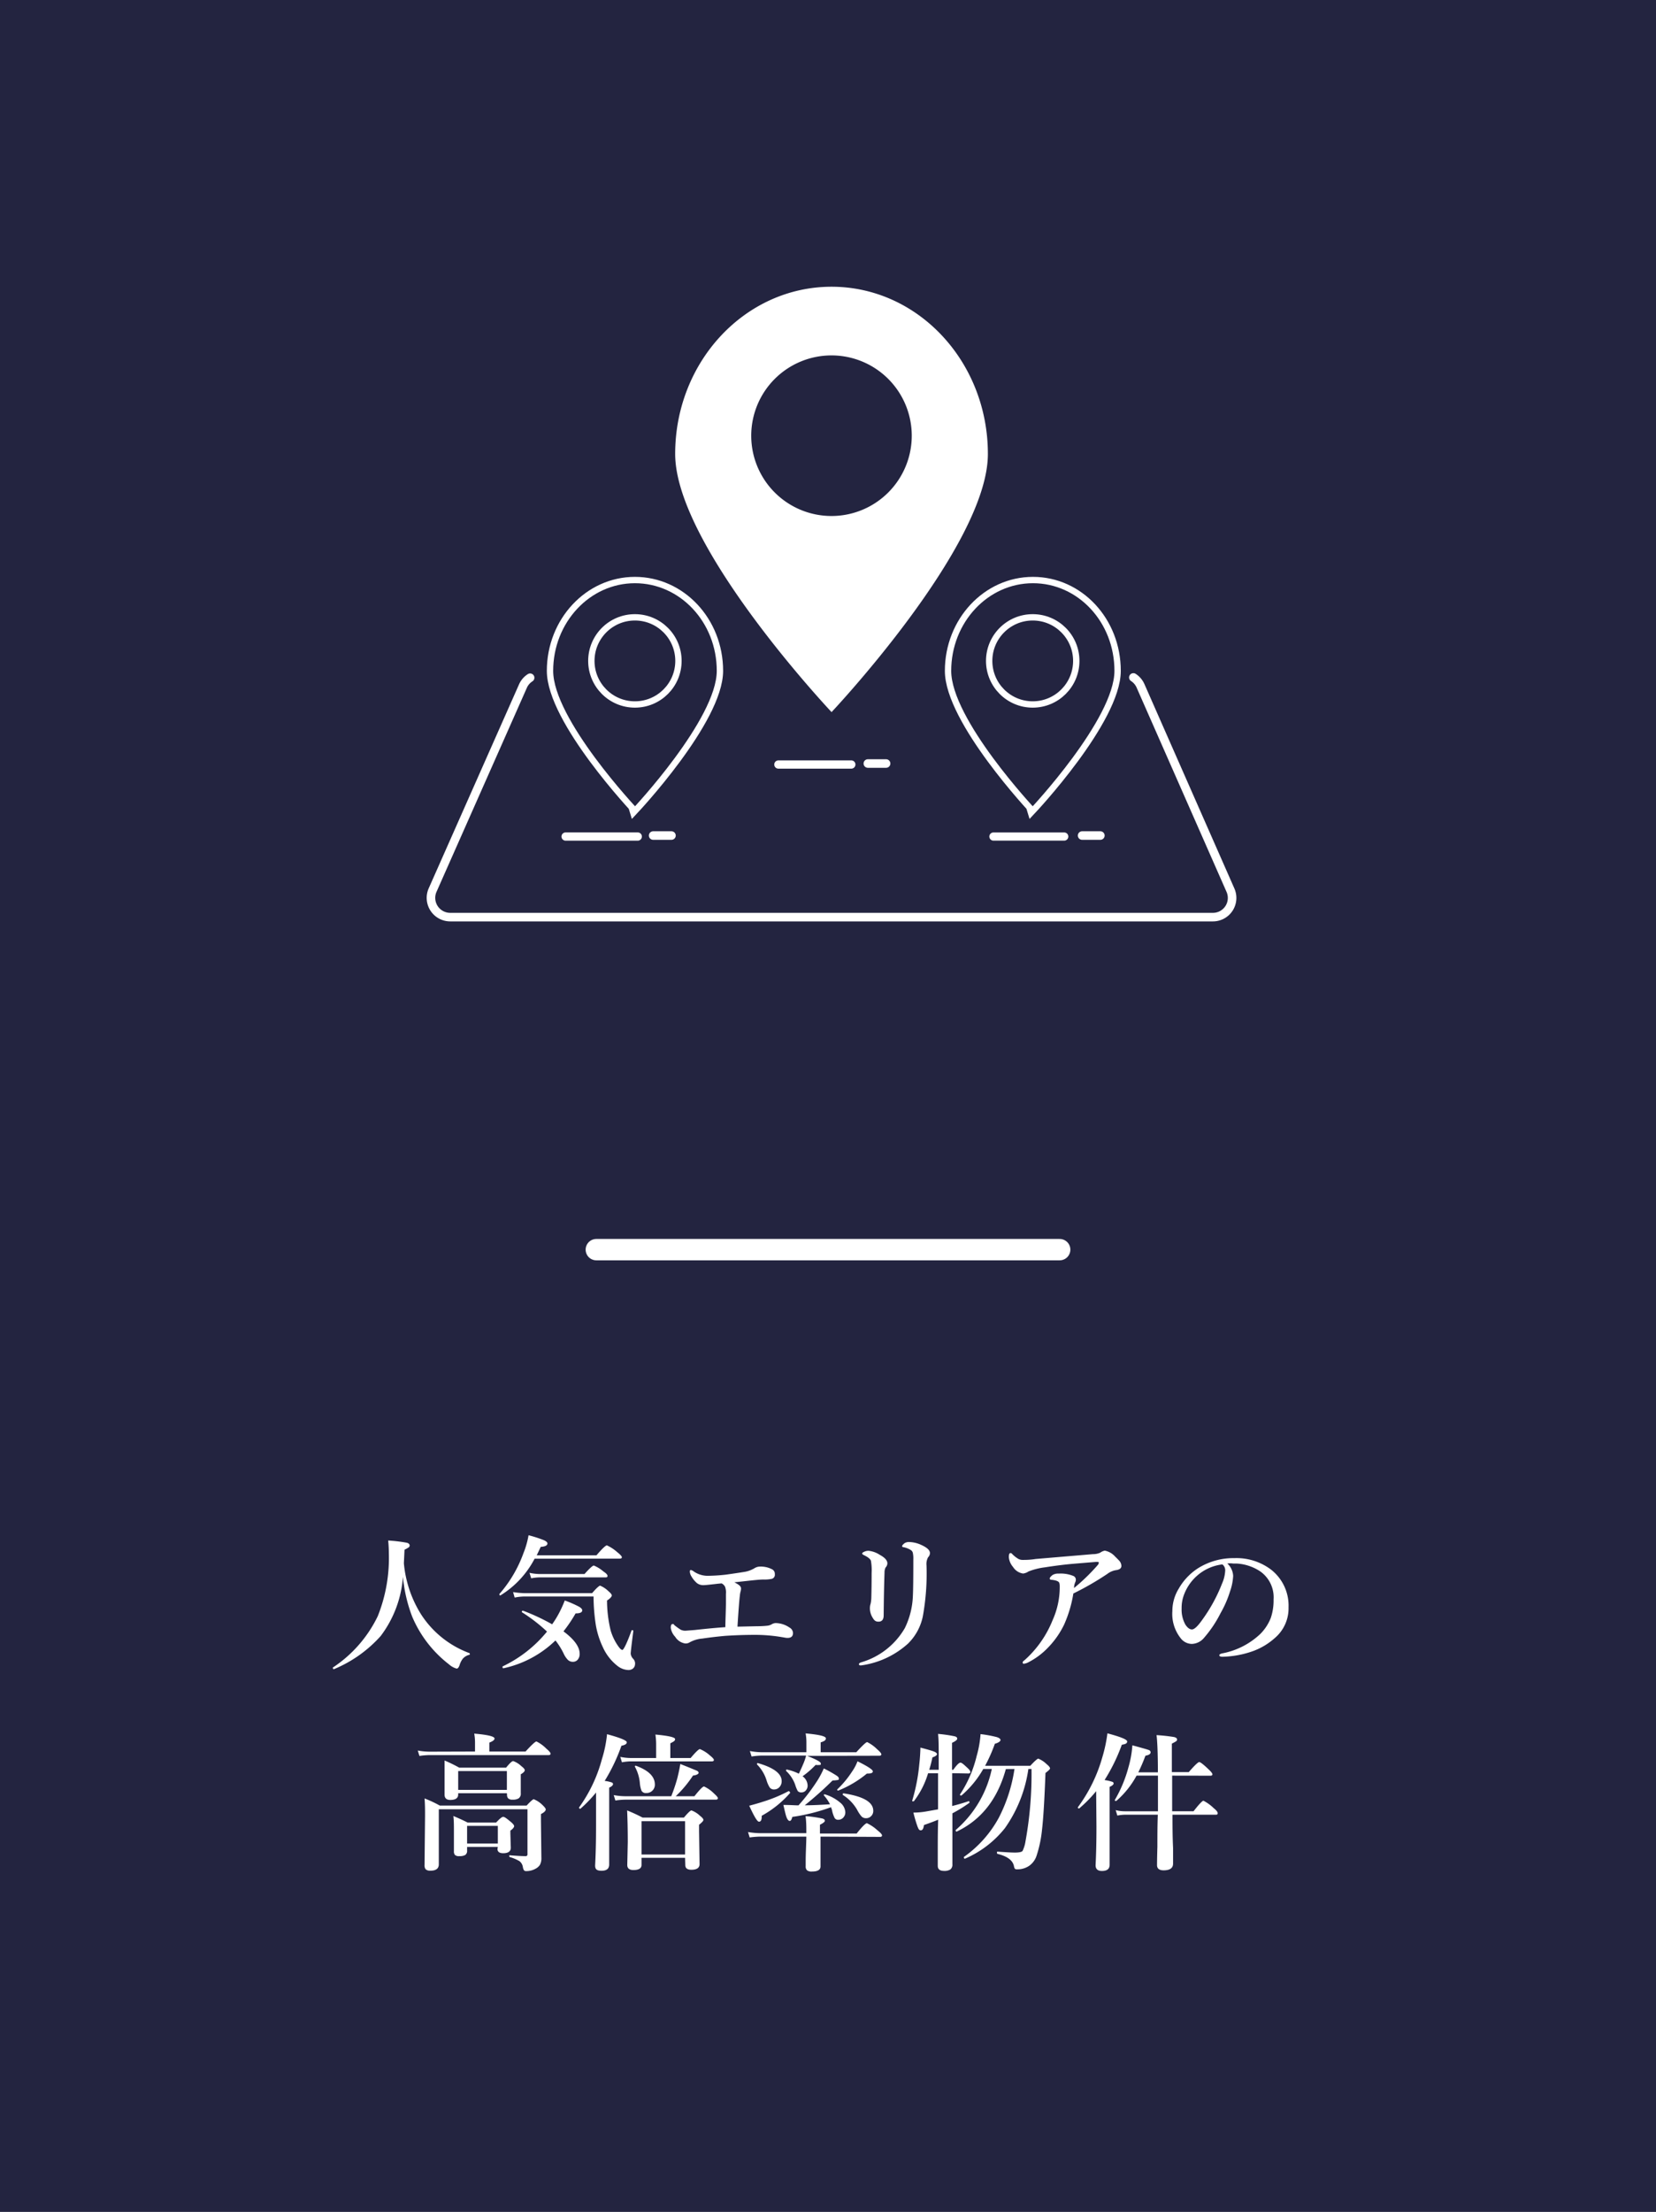 <svg xmlns="http://www.w3.org/2000/svg" viewBox="0 0 232.32 310.18"><defs><style>.cls-1{fill:#232440;}.cls-2{fill:#fff;}.cls-3,.cls-4,.cls-5,.cls-6,.cls-7,.cls-8{fill:none;stroke:#fff;stroke-miterlimit:10;}.cls-3,.cls-4,.cls-5,.cls-6,.cls-8{stroke-linecap:round;}.cls-3{stroke-width:1.2px;}.cls-4{stroke-width:1.16px;}.cls-5{stroke-width:1.15px;}.cls-6{stroke-width:1.16px;}.cls-7{stroke-width:0.89px;}.cls-8{stroke-width:3px;}</style></defs><g id="レイヤー_2" data-name="レイヤー 2"><g id="レイヤー_1-2" data-name="レイヤー 1"><rect class="cls-1" width="232.32" height="310.18"/><path class="cls-2" d="M56.53,221.12a15.65,15.65,0,0,1-3.13,8.31,18.09,18.09,0,0,1-6.55,4.64h0c-.1,0-.15-.06-.15-.17a.06.06,0,0,1,0-.06,18,18,0,0,0,6.3-7.21,22,22,0,0,0,1.55-8.86q0-.78-.09-1.74a21.47,21.47,0,0,1,2.6.31c.27.07.41.2.41.39a.33.33,0,0,1-.15.27,4.76,4.76,0,0,1-.57.32l-.09,1.9a16.22,16.22,0,0,0,2.39,7.13,13.7,13.7,0,0,0,6.78,5.46.13.13,0,0,1,.08.13c0,.07,0,.11-.08.12a1.76,1.76,0,0,0-.9.54,2.8,2.8,0,0,0-.47.95c-.11.29-.24.44-.4.44a2.67,2.67,0,0,1-1.08-.6,16.57,16.57,0,0,1-5.16-6.7A21,21,0,0,1,56.53,221.12Z"/><path class="cls-2" d="M75,218.58a13.18,13.18,0,0,1-4.8,5.15h0c-.09,0-.14-.05-.14-.15a.08.08,0,0,1,0-.05,17.86,17.86,0,0,0,3.38-5.74,12.12,12.12,0,0,0,.71-2.5,17.39,17.39,0,0,1,2.17.7q.48.23.48.45c0,.28-.31.44-.94.48l-.56,1.18h8.38c.8-.93,1.29-1.39,1.46-1.39a5.74,5.74,0,0,1,1.45.95c.44.35.65.59.65.71s-.09.2-.27.2Zm2.92,11.47a15,15,0,0,1-7.27,3.89c-.1,0-.15,0-.15-.19a.06.06,0,0,1,0-.06,18,18,0,0,0,6.24-4.89,23.15,23.15,0,0,0-3.53-2.72s0,0,0-.05a.14.14,0,0,1,.16-.16h0a29,29,0,0,1,4.09,1.91,13.74,13.74,0,0,0,1-1.63,16.34,16.34,0,0,0,.77-1.71,15,15,0,0,1,2,.87q.45.26.45.51c0,.29-.31.43-.93.43a20.1,20.1,0,0,1-1.7,2.52c1.51,1.12,2.27,2.17,2.27,3.14a1.22,1.22,0,0,1-.29.85.87.87,0,0,1-.66.28,1,1,0,0,1-.69-.26,3,3,0,0,1-.56-.8A10,10,0,0,0,77.93,230.05Zm11.17,3.27a.82.82,0,0,1-.3.67,1,1,0,0,1-.65.2,2.6,2.6,0,0,1-1.43-.51A6.94,6.94,0,0,1,84.58,231a11.83,11.83,0,0,1-1-3.17,26.57,26.57,0,0,1-.31-3.95H73.58a7.64,7.64,0,0,0-1.38.15l-.22-.77a12,12,0,0,0,1.54.15h9.55c.59-.7,1-1.05,1.12-1.05a3.66,3.66,0,0,1,1.16.77c.32.27.48.47.48.61s-.22.43-.67.7a18,18,0,0,0,.51,4.21,7.49,7.49,0,0,0,1.09,2.24c.23.32.41.48.56.48s.63-.9,1.27-2.71a.07.07,0,0,1,.08-.05.11.11,0,0,1,.08,0c.07,0,.1.06.1.11-.25,1.92-.37,3-.37,3.18a1.24,1.24,0,0,0,.38.75A1,1,0,0,1,89.1,233.32ZM85.23,221c0,.14-.09.2-.27.2H75.73a6.5,6.5,0,0,0-1.21.13l-.24-.77a7.11,7.11,0,0,0,1.45.17H82c.71-.8,1.15-1.19,1.31-1.19a4.86,4.86,0,0,1,1.34.83C85.05,220.63,85.23,220.84,85.23,221Z"/><path class="cls-2" d="M106.21,228.05a12.79,12.79,0,0,0,1.5-.08,1.54,1.54,0,0,0,.6-.22,1.11,1.11,0,0,1,.62-.14,3.5,3.5,0,0,1,1.82.62.92.92,0,0,1,.5.77c0,.46-.26.69-.77.69a2.23,2.23,0,0,1-.42-.05l-.54-.09a22.62,22.62,0,0,0-3.57-.29c-1.43,0-2.83.05-4.21.14-1,.09-2.07.21-3.21.38a4.38,4.38,0,0,0-1.76.52,1.08,1.08,0,0,1-.62.17,2,2,0,0,1-1.43-.94,2.28,2.28,0,0,1-.62-1.27c0-.34.09-.52.26-.52s.13,0,.24.15a8.66,8.66,0,0,0,.9.65,1.48,1.48,0,0,0,.65.14l1.31-.1c1.7-.19,3.13-.32,4.3-.4,0-.81.06-1.89.08-3.23v-1.43a2.35,2.35,0,0,0-.12-1,1.08,1.08,0,0,0-.49-.48l-.53.05c-1.11.13-1.77.2-2,.2a1.46,1.46,0,0,1-.93-.29,3.61,3.61,0,0,1-.77-.94,1.36,1.36,0,0,1-.22-.62c0-.18,0-.27.16-.27a1,1,0,0,1,.39.2,3.43,3.43,0,0,0,1.92.61,25,25,0,0,0,2.56-.16c1.22-.17,2.07-.3,2.56-.38a4,4,0,0,0,1.5-.54,1.43,1.43,0,0,1,.67-.21,3.44,3.44,0,0,1,1.82.4.71.71,0,0,1,.34.66.59.59,0,0,1-.4.65,4.86,4.86,0,0,1-1.19.1c-.71,0-2.07.18-4.09.39a4.27,4.27,0,0,1,.5.28c.29.18.44.38.44.58a1.78,1.78,0,0,1-.09.52,3.79,3.79,0,0,0-.08.52c-.06.45-.18,1.89-.33,4.32Z"/><path class="cls-2" d="M128.13,218.68a3.75,3.75,0,0,0-.07-.92.63.63,0,0,0-.28-.39,3.05,3.05,0,0,0-1-.4c-.15,0-.23-.09-.23-.15s.11-.23.33-.4a1.12,1.12,0,0,1,.62-.18,4.33,4.33,0,0,1,1.79.43q1.17.54,1.17,1.11a.83.83,0,0,1-.26.6,2,2,0,0,0-.22,1.15,33.62,33.62,0,0,1-.52,7.15,7.45,7.45,0,0,1-2.08,3.81,12.29,12.29,0,0,1-6.21,3l-.4.06q-.27,0-.27-.18c0-.09.09-.18.29-.25a10.48,10.48,0,0,0,6.15-4.81,11.2,11.2,0,0,0,1.13-4.6C128.11,223,128.13,221.28,128.13,218.68Zm-5.85,1.9a7.71,7.71,0,0,0-.1-1.72c-.1-.26-.44-.52-1-.79-.15-.08-.23-.15-.23-.21s.08-.16.24-.23a1.4,1.4,0,0,1,.66-.16,3.5,3.5,0,0,1,1.56.56q1.08.58,1.08,1.2a.86.86,0,0,1-.25.58,1.52,1.52,0,0,0-.15.71c-.06,1.71-.1,3.69-.12,6,0,.59-.24.89-.73.89s-.65-.25-.93-.75a2.46,2.46,0,0,1-.27-1.17,1.89,1.89,0,0,1,.1-.6,4.91,4.91,0,0,0,.1-.95C122.26,223.1,122.28,222,122.28,220.58Z"/><path class="cls-2" d="M153.34,217.94a2.44,2.44,0,0,0,1-.2,1.68,1.68,0,0,1,.65-.29,2.57,2.57,0,0,1,1.43.81c.38.37.58.58.62.63a1.12,1.12,0,0,1,.28.7c0,.34-.27.54-.79.6a2.68,2.68,0,0,0-1.18.52,40.33,40.33,0,0,1-4.77,2.75,17.45,17.45,0,0,1-1.29,4.35,12.18,12.18,0,0,1-2.21,3.18,10.24,10.24,0,0,1-2.78,2.1,1.78,1.78,0,0,1-.67.22c-.11,0-.16-.06-.16-.18s.1-.19.31-.36a14.93,14.93,0,0,0,3.89-5.57,11.31,11.31,0,0,0,1-4.51v-.25a1.47,1.47,0,0,0-.06-.46c-.07-.22-.43-.37-1.07-.44-.19,0-.28-.08-.28-.18s.14-.29.4-.49a1.51,1.51,0,0,1,.87-.2,4.69,4.69,0,0,1,2,.31.57.57,0,0,1,.4.54.85.85,0,0,1-.06.31,2,2,0,0,0-.19.86,27.46,27.46,0,0,0,3.33-3.23.51.51,0,0,0,.14-.34c0-.06-.08-.09-.22-.09h-.18l-3.26.27c-1.41.13-2.7.3-3.89.49a9.35,9.35,0,0,0-2.31.58,1.74,1.74,0,0,1-.76.29,2,2,0,0,1-1.41-.92,2.43,2.43,0,0,1-.59-1.37c0-.39.07-.58.23-.58s.18.08.36.25a3.93,3.93,0,0,0,.77.58,1.26,1.26,0,0,0,.6.13c.37,0,1,0,1.8-.13Z"/><path class="cls-2" d="M172.18,219.25A2.54,2.54,0,0,1,173,221a7.79,7.79,0,0,1-.45,2.2,14.83,14.83,0,0,1-1.31,3,16.67,16.67,0,0,1-2.32,3.47,2.32,2.32,0,0,1-1.72.86,2,2,0,0,1-1.58-.82,5.48,5.48,0,0,1-1.15-3.78,6,6,0,0,1,.9-3.16,8.25,8.25,0,0,1,2.81-2.92,9.37,9.37,0,0,1,5-1.35,8.06,8.06,0,0,1,5.16,1.63,6.41,6.41,0,0,1,2.43,5.28,5.46,5.46,0,0,1-1.91,4.28,9.45,9.45,0,0,1-3.08,1.85,13.64,13.64,0,0,1-4.27.79q-.45,0-.45-.21c0-.11.13-.2.39-.26a10.64,10.64,0,0,0,5.35-2.72,6.52,6.52,0,0,0,1.48-2.26,7.61,7.61,0,0,0,.39-2.58,4.44,4.44,0,0,0-1.83-3.91,6.62,6.62,0,0,0-3.33-1.13H173C172.66,219.21,172.39,219.23,172.18,219.25Zm-.69.13A6.51,6.51,0,0,0,167.9,221a6.62,6.62,0,0,0-1.77,2.56,5.2,5.2,0,0,0-.36,2,4.33,4.33,0,0,0,.52,2.25q.45.69.93.69c.33,0,.81-.45,1.43-1.33a22.62,22.62,0,0,0,2.79-5.1,5.12,5.12,0,0,0,.44-1.77A1.05,1.05,0,0,0,171.49,219.38Z"/><path class="cls-2" d="M66.64,245.62v-1.29a6.92,6.92,0,0,0-.11-1.22q2.85.24,2.85.69c0,.19-.24.38-.73.57v1.25h5.08q1.29-1.41,1.53-1.41a5.08,5.08,0,0,1,1.38,1c.4.34.6.58.6.71s-.09.2-.27.2H60.29a11,11,0,0,0-1.45.12l-.23-.76a9,9,0,0,0,1.66.16Zm9.92,8.12c0,.21-.22.42-.67.65v1l.06,5.12a2,2,0,0,1-.2,1,1.63,1.63,0,0,1-.59.53,2.67,2.67,0,0,1-1.33.35.41.41,0,0,1-.32-.11,1.37,1.37,0,0,1-.16-.47,1.27,1.27,0,0,0-.48-.82,5.9,5.9,0,0,0-1.35-.57.14.14,0,0,1-.08-.14c0-.08,0-.11.08-.11,1,.08,1.71.12,2.23.12A.24.24,0,0,0,74,260v-6.28H61.56v7.72c0,.59-.39.89-1.17.89a.92.92,0,0,1-.68-.2.91.91,0,0,1-.15-.59l.07-6.91c0-.82,0-1.63-.07-2.43a16.47,16.47,0,0,1,2.14,1H73.88c.55-.6.89-.89,1-.89a3.6,3.6,0,0,1,1.16.75C76.4,253.4,76.56,253.6,76.56,253.74Zm-5.45-2.27H64.28v.17c0,.51-.37.77-1.11.77-.53,0-.8-.25-.8-.73l0-3.12c0-.35,0-.9,0-1.68a20.11,20.11,0,0,1,2.05,1H71c.5-.61.82-.92,1-.92a3.24,3.24,0,0,1,1.15.72c.32.24.47.43.47.57s-.19.36-.56.56v.44l0,2.22a.79.79,0,0,1-.3.72,1.52,1.52,0,0,1-.84.18.83.83,0,0,1-.64-.19.77.77,0,0,1-.15-.54ZM69.84,259H65.53v.5a.69.69,0,0,1-.28.64,1.68,1.68,0,0,1-.82.15.82.82,0,0,1-.61-.17.77.77,0,0,1-.14-.52l0-2.85c0-.77,0-1.46-.08-2.09.71.3,1.38.6,2,.92h4c.49-.53.81-.8,1-.8s.51.25,1.1.74c.29.25.43.44.43.57s-.18.39-.53.62v.4l.06,2c0,.51-.36.77-1.06.77q-.81,0-.81-.6Zm1.27-8v-2.64H64.28V251Zm-1.27,7.52v-2.47H65.53v2.47Z"/><path class="cls-2" d="M83.62,251.37a18.9,18.9,0,0,1-2.2,2.28h0c-.12,0-.18-.06-.18-.19a.08.08,0,0,1,0,0,20.74,20.74,0,0,0,3.2-6.76,17.13,17.13,0,0,0,.72-3.51c1.85.5,2.77.88,2.77,1.13s-.25.39-.75.49a25.44,25.44,0,0,1-2.35,4.93,4.79,4.79,0,0,1,1,.22.25.25,0,0,1,.17.23c0,.16-.18.33-.54.5v10.78c0,.58-.35.87-1.07.87s-.9-.25-.9-.75c.08-1.46.13-3.3.13-5.51Zm10.55.52a23.37,23.37,0,0,0,.85-2.52c.19-.76.33-1.43.42-2,1.28.5,2,.81,2.25.91s.32.22.32.34-.26.32-.79.37a16.44,16.44,0,0,1-2.42,2.9h2.62c.72-.91,1.17-1.37,1.35-1.37a4.7,4.7,0,0,1,1.36.95c.38.34.58.57.58.69s-.09.21-.28.21H87.74a10.27,10.27,0,0,0-1.41.12l-.23-.76a9,9,0,0,0,1.64.16Zm-2.12-5.36v-2a10.14,10.14,0,0,0-.1-1.29c1.84.17,2.76.38,2.76.64s-.23.36-.67.59v2.06h2.85c.7-.83,1.14-1.25,1.3-1.25a4.77,4.77,0,0,1,1.38.87c.39.31.58.53.58.65s-.09.2-.27.2H88.44a7.74,7.74,0,0,0-1.19.13l-.23-.76a7.27,7.27,0,0,0,1.42.16Zm4.06,14H90v1c0,.47-.38.71-1.14.71-.57,0-.86-.24-.86-.71l.07-3.21q0-2.44-.09-4.44a23.39,23.39,0,0,1,2.16,1h5.81c.56-.67.91-1,1.06-1a3.48,3.48,0,0,1,1.19.75c.32.25.48.44.48.58s-.21.36-.61.68v.92l.07,4.6c0,.53-.39.79-1.15.79-.57,0-.85-.22-.85-.65Zm-4.24-10.34a1.17,1.17,0,0,1-1.24,1.25.65.65,0,0,1-.64-.34,4,4,0,0,1-.23-1.11,5.77,5.77,0,0,0-.69-2.24.08.08,0,0,1,0,0c0-.09,0-.14.13-.14h0Q91.87,248.58,91.87,250.24Zm4.24,9.87v-4.67H90v4.67Z"/><path class="cls-2" d="M115.11,257.55c0,.84,0,1.79,0,2.86,0,.75,0,1.2,0,1.33,0,.47-.4.71-1.2.71a1,1,0,0,1-.7-.18.75.75,0,0,1-.18-.57c0-.09,0-.33,0-.71,0-1.17.08-2.32.09-3.44h-6.43a12,12,0,0,0-1.52.12l-.23-.76a10.68,10.68,0,0,0,1.71.16h6.47V257c0-.8,0-1.57-.11-2.32a17.92,17.92,0,0,1,2.34.33c.24.06.37.17.37.32s-.23.33-.69.56v1.23h5.15c.79-1,1.27-1.45,1.44-1.45a5.89,5.89,0,0,1,1.48,1c.43.34.64.58.64.71s-.09.21-.27.21Zm-4.25-6.14a14.68,14.68,0,0,1-4,3.22v.14c0,.46-.13.69-.38.69s-.68-.74-1.37-2.24c.78-.21,1.38-.38,1.8-.52a21,21,0,0,0,3.73-1.53h0s.08,0,.13.08a.22.22,0,0,1,.06.13S110.88,251.4,110.86,251.41Zm2.38-5.18c1.27.5,1.91.85,1.91,1.06s0,.19-.12.21a2.81,2.81,0,0,1-.61,0,12.29,12.29,0,0,1-1.83,1.59,1.65,1.65,0,0,1,.71,1.29,1,1,0,0,1-.28.73.77.77,0,0,1-.58.24.61.61,0,0,1-.53-.2,4.66,4.66,0,0,1-.36-.89,4.89,4.89,0,0,0-1.27-1.92.08.08,0,0,1,0-.08c0-.08,0-.12.12-.11a7,7,0,0,1,1.67.58c.25-.53.43-.92.54-1.19a7.92,7.92,0,0,0,.48-1.35h-6.2a9.63,9.63,0,0,0-1.45.13l-.24-.77a9.24,9.24,0,0,0,1.65.17h6.28v-1.42a6.66,6.66,0,0,0-.11-1.22c1.89.17,2.84.39,2.84.69s-.25.41-.73.57v1.38h5c.86-.94,1.37-1.42,1.53-1.42a5.21,5.21,0,0,1,1.39,1c.4.34.59.58.59.71s-.09.2-.27.2Zm-3.58,3.54a1.18,1.18,0,0,1-.34.87,1,1,0,0,1-.7.3.74.74,0,0,1-.64-.28,4.11,4.11,0,0,1-.44-1,5.46,5.46,0,0,0-1.34-2.23.13.13,0,0,1,0-.08.1.1,0,0,1,.11-.11h0C108.55,247.88,109.66,248.72,109.66,249.77Zm3.24,3.39c1.3,0,2.48-.08,3.54-.14a5.83,5.83,0,0,0-.86-1.25s0,0,0-.05,0-.1.12-.1h0a5.91,5.91,0,0,1,2.2,1.19,1.84,1.84,0,0,1,.69,1.32,1.06,1.06,0,0,1-.33.8.92.92,0,0,1-.65.26.55.55,0,0,1-.52-.25,4.25,4.25,0,0,1-.35-1c0-.11-.08-.28-.16-.51a26.71,26.71,0,0,1-5.43,1.36c-.09.38-.2.56-.36.56s-.3-.16-.43-.47-.25-.88-.46-1.77c.94,0,1.64.06,2.12.06a26.58,26.58,0,0,0,2.66-3.49,12.38,12.38,0,0,0,.89-1.69,18.58,18.58,0,0,1,1.78,1c.22.14.33.28.33.41s0,.19-.14.21a4.9,4.9,0,0,1-.74.07A49.79,49.79,0,0,1,112.9,253.16Zm9.55-4.76c0,.21-.23.31-.67.31h-.16a15.12,15.12,0,0,1-4,2.38h0c-.11,0-.17,0-.17-.15a.05.05,0,0,1,0,0,13.57,13.57,0,0,0,2.06-2.47,6.63,6.63,0,0,0,.79-1.48C121.74,247.7,122.45,248.17,122.45,248.4Zm.06,5.53a1,1,0,0,1-.32.77.94.94,0,0,1-.68.27.85.85,0,0,1-.65-.25,4.74,4.74,0,0,1-.62-.94,6,6,0,0,0-2-2.07.13.13,0,0,1,0-.09c0-.1,0-.14.13-.13Q122.51,252.12,122.51,253.93Z"/><path class="cls-2" d="M133.58,248.66v4.6c.68-.17,1.46-.39,2.33-.68h0c.06,0,.09.05.09.14a.1.1,0,0,1,0,.09,20,20,0,0,1-2.39,1.48l0,7.14a.84.84,0,0,1-.3.74,1.57,1.57,0,0,1-.89.19c-.57,0-.86-.24-.86-.71s0-1.23,0-2.57q0-2.52.06-3.9-.85.35-2,.75c-.06.5-.2.74-.44.74s-.32-.18-.47-.55a19.68,19.68,0,0,1-.57-1.94h.2a10.26,10.26,0,0,0,1.67-.17l1.59-.28c0-2.95,0-4.63,0-5.06H130.2a12.17,12.17,0,0,1-2,3.93s0,0-.11,0-.12,0-.12-.08a0,0,0,0,1,0,0,25.83,25.83,0,0,0,1-5.15c.08-.66.13-1.43.16-2.3.95.25,1.58.43,1.89.55s.43.26.43.38-.21.31-.64.44q-.21,1-.45,1.74h1.33v-1.9c0-1.28,0-2.32-.09-3.13a19.1,19.1,0,0,1,2.35.34c.22.06.34.17.34.33s-.25.36-.73.58v3.78h.18c.48-.69.81-1,1-1s.46.25,1,.75c.26.24.39.42.39.56s-.09.21-.27.21Zm7.53-.58q-1.73,6.31-6.9,8.77h0c-.09,0-.14-.06-.14-.16a.09.09,0,0,1,0-.06,15.53,15.53,0,0,0,5.07-8.56h-1.2a14,14,0,0,1-3.06,3.72h-.06c-.1,0-.15-.05-.15-.14s0,0,0,0a16.92,16.92,0,0,0,2.35-5.42,14.56,14.56,0,0,0,.54-3.05,17.07,17.07,0,0,1,2.29.42c.34.12.51.25.51.41s-.26.38-.79.52a22,22,0,0,1-1.37,3.09h6.34c.61-.66,1-1,1.12-1a3.54,3.54,0,0,1,1.17.77q.48.39.48.6c0,.11-.22.32-.64.64-.14,3.72-.3,6.4-.49,8a16.91,16.91,0,0,1-.76,3.6,2.78,2.78,0,0,1-1,1.39,2.88,2.88,0,0,1-1.7.52.52.52,0,0,1-.35-.08,1.26,1.26,0,0,1-.13-.4c-.18-.8-.95-1.36-2.31-1.69,0,0-.07-.06-.07-.14s0-.17.09-.17c1.24.09,2,.13,2.41.13.61,0,1-.08,1.1-.24a4.75,4.75,0,0,0,.41-1.36,52.69,52.69,0,0,0,.84-10.12h-.44a19,19,0,0,1-3.28,8.28,14.41,14.41,0,0,1-5.62,4.3h0c-.09,0-.14-.06-.14-.19a.06.06,0,0,1,0-.06,16.13,16.13,0,0,0,4.89-5.49,21.91,21.91,0,0,0,2.2-6.84Z"/><path class="cls-2" d="M153.78,251.18a18.29,18.29,0,0,1-2.39,2.43h0c-.12,0-.18-.06-.18-.17s0,0,0,0a21.72,21.72,0,0,0,3.43-7,20.43,20.43,0,0,0,.72-3.37c1.84.49,2.77.86,2.77,1.14s-.25.38-.75.46a25.36,25.36,0,0,1-2.42,4.95,6.2,6.2,0,0,1,1.09.25.25.25,0,0,1,.18.23c0,.15-.19.31-.56.48V261.5q0,.87-1.08.87c-.59,0-.89-.27-.89-.81.08-1.52.12-3.33.12-5.45ZM164.44,249c0,1.13,0,2.8,0,5h3c.78-1,1.24-1.48,1.39-1.48a5.93,5.93,0,0,1,1.45,1.05c.37.29.55.53.55.7s-.09.21-.27.21h-6.07c0,1.42,0,3,.08,4.66,0,1.2,0,1.93,0,2.2,0,.63-.45.94-1.33.94-.61,0-.92-.25-.92-.73,0,0,0-.87.05-2.55,0-1.48,0-3,.06-4.52h-4.6a6.09,6.09,0,0,0-1.08.12l-.23-.76a5.18,5.18,0,0,0,1.26.16h4.67v-5h-3a12.72,12.72,0,0,1-2.83,3.54.11.11,0,0,1-.08,0c-.1,0-.15,0-.15-.11s0,0,0,0a18.44,18.44,0,0,0,1.92-4.6,14.46,14.46,0,0,0,.55-3.08c1.33.36,2.1.58,2.3.66a.35.35,0,0,1,.26.32c0,.23-.24.39-.73.48a22.23,22.23,0,0,1-1,2.33h2.75c0-2.78-.09-4.52-.19-5.22a24.12,24.12,0,0,1,2.47.27c.27.07.41.18.41.35a.29.29,0,0,1-.13.24,5.13,5.13,0,0,1-.6.33v4h2.37c.81-.94,1.31-1.41,1.47-1.41s.58.32,1.29,1c.38.35.56.59.56.71s-.08.2-.26.2Z"/><path class="cls-3" d="M159,95a2.7,2.7,0,0,1,1,1.17l12.62,28.66a2.69,2.69,0,0,1-2.46,3.78h-107a2.7,2.7,0,0,1-2.47-3.79L73.37,96.2a2.66,2.66,0,0,1,1-1.16"/><line class="cls-4" x1="79.35" y1="117.31" x2="89.47" y2="117.31"/><line class="cls-3" x1="91.63" y1="117.17" x2="94.2" y2="117.17"/><line class="cls-5" x1="139.37" y1="117.31" x2="149.3" y2="117.31"/><line class="cls-3" x1="151.81" y1="117.17" x2="154.37" y2="117.17"/><line class="cls-6" x1="109.2" y1="107.21" x2="119.43" y2="107.21"/><line class="cls-3" x1="121.75" y1="107.07" x2="124.31" y2="107.07"/><path class="cls-2" d="M116.66,40.21c-12.12,0-21.94,10.5-21.94,23.45s21.94,36.2,21.94,36.2,21.93-23.24,21.93-36.2S128.77,40.21,116.66,40.21Zm0,32.15A11.26,11.26,0,1,1,127.91,61.1,11.26,11.26,0,0,1,116.66,72.36Z"/><path class="cls-7" d="M101,94.08c0,7-11.91,19.64-11.91,19.64S77.16,101.11,77.16,94.08s5.33-12.74,11.91-12.74S101,87,101,94.08Z"/><circle class="cls-7" cx="89.07" cy="92.68" r="6.11"/><path class="cls-7" d="M156.79,94.08c0,7-11.91,19.64-11.91,19.64S133,101.11,133,94.08s5.33-12.74,11.91-12.74S156.79,87,156.79,94.08Z"/><circle class="cls-7" cx="144.88" cy="92.68" r="6.11"/><line class="cls-8" x1="83.66" y1="175.24" x2="148.66" y2="175.24"/></g></g></svg>